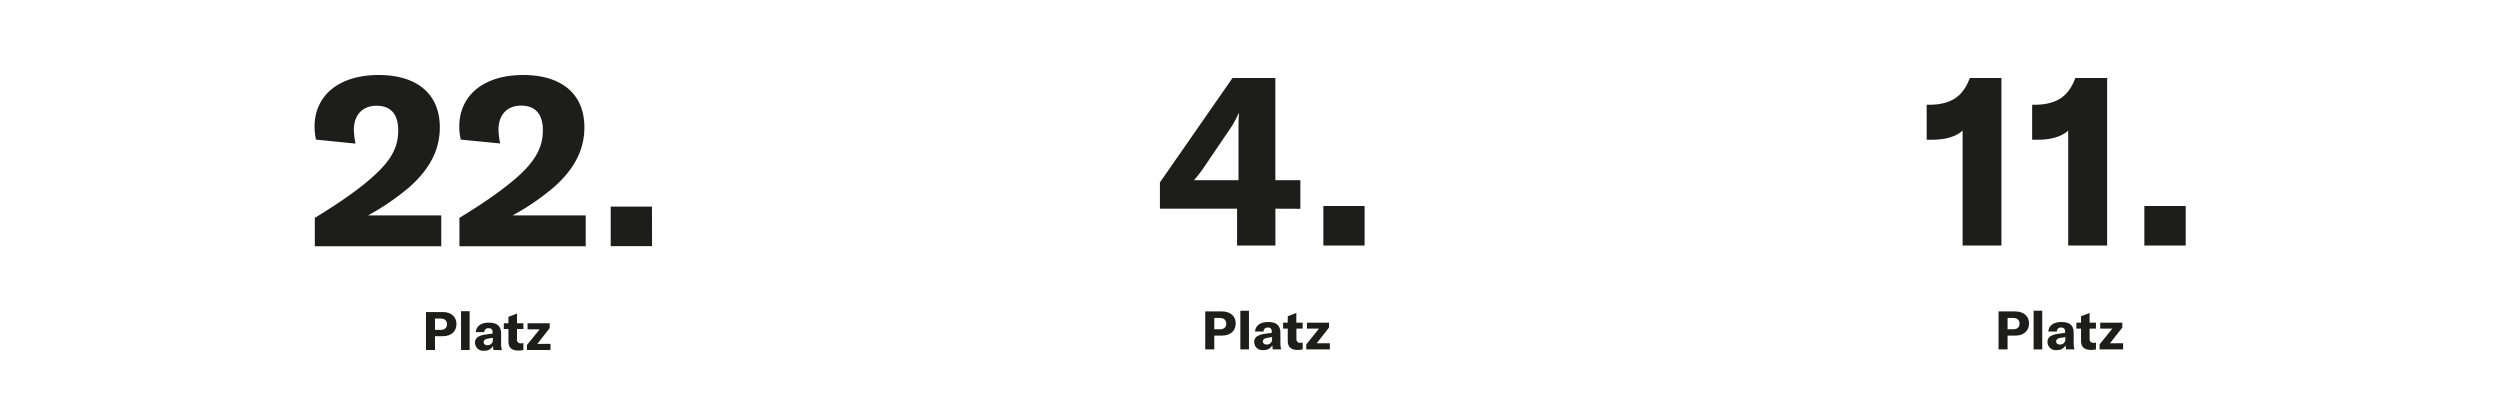 <svg xmlns="http://www.w3.org/2000/svg" viewBox="0 0 700 110"><defs><style>.cls-1{fill:#1d1d1b;}</style></defs><g id="info"><path class="cls-1" d="M127.81,90.71c0,2.11-1.48,3.43-3.88,3.43H121.8V98h-2.53V87.37H124C126.3,87.37,127.81,88.68,127.81,90.71Zm-2.65.08c0-1-.65-1.6-1.79-1.6H121.8v3.18h1.57C124.5,92.37,125.16,91.79,125.16,90.79Z"/><path class="cls-1" d="M131.5,98h-2.41V87.14h2.41Z"/><path class="cls-1" d="M133,96a1.88,1.88,0,0,1,.77-1.62,5.31,5.31,0,0,1,2.35-.73l1.82-.26v-.25c0-.86-.36-1.23-1.11-1.23A1.08,1.08,0,0,0,135.6,93h-2.38c.12-1.67,1.46-2.66,3.59-2.66,2.42,0,3.5,1,3.5,3.11v2.49a7.89,7.89,0,0,0,.21,2.08h-2.34a6.2,6.2,0,0,1-.12-1.18,2.63,2.63,0,0,1-2.51,1.36A2.28,2.28,0,0,1,133,96Zm5-.82v-.6l-1.29.21c-.88.16-1.29.48-1.29,1s.42.87,1,.87A1.44,1.44,0,0,0,138,95.15Z"/><path class="cls-1" d="M141.06,90.52h1.3v-1.8l2.4-.93v2.73h1.79v1.6h-1.79V95a1,1,0,0,0,1.1,1.14,3.58,3.58,0,0,0,.69-.07V98a6.56,6.56,0,0,1-1.37.15c-2,0-2.82-.91-2.82-2.55V92.12h-1.3Z"/><path class="cls-1" d="M151.11,92.21h-3.39V90.52h6.19v1.36l-3.46,4.41h3.69V98h-6.6V96.6Z"/><path class="cls-1" d="M88.15,61c7-4.26,12.82-8.3,16.94-12.15,4.59-4.26,6.41-7.77,6.41-12.36s-2.16-6.88-6.07-6.88-6.35,2.57-6.35,6.75a21.28,21.28,0,0,0,.47,3.85L88.48,39.09a17.28,17.28,0,0,1-.4-3.65C88.08,26.67,95,21,106,21c10.8,0,17.15,5.33,17.15,14.65,0,6.27-2.77,11.61-8.44,16.67a68.38,68.38,0,0,1-11.67,8h20.51v8.64H88.15Z"/><path class="cls-1" d="M128.64,61c7-4.26,12.83-8.3,17-12.15C150.18,44.55,152,41,152,36.45s-2.16-6.88-6.08-6.88-6.34,2.57-6.34,6.75a21.28,21.28,0,0,0,.47,3.85L129,39.09a17.28,17.28,0,0,1-.4-3.65c0-8.77,6.88-14.44,17.88-14.44,10.8,0,17.15,5.33,17.15,14.65,0,6.27-2.77,11.61-8.44,16.67a68.1,68.1,0,0,1-11.68,8H164v8.64H128.64Z"/><path class="cls-1" d="M182.58,68.92H171V57.85h11.55Z"/><path class="cls-1" d="M346,90.54c0,2.12-1.49,3.43-3.89,3.43H340v3.87h-2.53V87.2h4.72C344.5,87.2,346,88.52,346,90.54Zm-2.66.08c0-1-.64-1.59-1.78-1.59H340V92.2h1.58C342.7,92.2,343.36,91.62,343.36,90.62Z"/><path class="cls-1" d="M349.71,97.84H347.3V87h2.41Z"/><path class="cls-1" d="M351.18,95.8a1.85,1.85,0,0,1,.77-1.61,5.17,5.17,0,0,1,2.35-.74l1.81-.26v-.25c0-.86-.36-1.23-1.11-1.23a1.09,1.09,0,0,0-1.2,1.11h-2.38c.12-1.66,1.47-2.65,3.6-2.65,2.41,0,3.49.94,3.49,3.1v2.49a8.35,8.35,0,0,0,.21,2.08h-2.34a8.4,8.4,0,0,1-.12-1.18,2.61,2.61,0,0,1-2.5,1.36A2.28,2.28,0,0,1,351.18,95.8Zm5-.82v-.6l-1.29.21c-.88.16-1.29.48-1.29,1s.42.87,1.05.87A1.44,1.44,0,0,0,356.19,95Z"/><path class="cls-1" d="M359.27,90.35h1.3v-1.8l2.4-.93v2.73h1.78V92H363v2.92A1,1,0,0,0,364.06,96a3.41,3.41,0,0,0,.69-.07v1.9a6.47,6.47,0,0,1-1.36.15c-2,0-2.82-.91-2.82-2.55V92h-1.3Z"/><path class="cls-1" d="M369.33,92h-3.39V90.35h6.19v1.36l-3.46,4.41h3.69v1.72h-6.6V96.43Z"/><path class="cls-1" d="M357.11,58.43V68.75H346.38V58.43h-21.6V51.07L345.1,21.84h12V50.46h7v8ZM346.92,31.77h-.14a25.06,25.06,0,0,1-2.7,4.79l-6.68,9.85a33.73,33.73,0,0,1-3.1,4.05h12.48V37C346.78,34.53,346.78,33.45,346.92,31.77Z"/><path class="cls-1" d="M382.09,68.75H370.54V57.68h11.55Z"/><path class="cls-1" d="M568.13,90.54c0,2.12-1.48,3.43-3.88,3.43h-2.13v3.87h-2.53V87.2h4.72C566.62,87.2,568.13,88.52,568.13,90.54Zm-2.65.08c0-1-.64-1.59-1.78-1.59h-1.58V92.2h1.58C564.82,92.2,565.48,91.62,565.48,90.62Z"/><path class="cls-1" d="M571.83,97.84h-2.42V87h2.42Z"/><path class="cls-1" d="M573.3,95.8a1.84,1.84,0,0,1,.76-1.61,5.26,5.26,0,0,1,2.36-.74l1.81-.26v-.25c0-.86-.36-1.23-1.11-1.23a1.09,1.09,0,0,0-1.2,1.11h-2.38c.12-1.66,1.47-2.65,3.6-2.65,2.41,0,3.49.94,3.49,3.1v2.49a8.35,8.35,0,0,0,.21,2.08H578.5a8.4,8.4,0,0,1-.12-1.18,2.61,2.61,0,0,1-2.5,1.36A2.28,2.28,0,0,1,573.3,95.8Zm5-.82v-.6l-1.29.21c-.89.16-1.29.48-1.29,1s.42.87,1,.87A1.44,1.44,0,0,0,578.31,95Z"/><path class="cls-1" d="M581.38,90.35h1.31v-1.8l2.4-.93v2.73h1.78V92h-1.78v2.92A1,1,0,0,0,586.18,96a3.41,3.41,0,0,0,.69-.07v1.9a6.47,6.47,0,0,1-1.36.15c-2,0-2.82-.91-2.82-2.55V92h-1.31Z"/><path class="cls-1" d="M591.45,92h-3.39V90.35h6.19v1.36l-3.46,4.41h3.68v1.72h-6.59V96.43Z"/><path class="cls-1" d="M549.53,36.56c-1.76,1.69-4.93,2.56-8.17,2.56h-1.89V29.33h1.28c5.67-.2,8.91-2.36,10.8-7.49h8.85V68.75H549.53Z"/><path class="cls-1" d="M579.09,36.56c-1.75,1.69-4.93,2.56-8.16,2.56H569V29.33h1.29c5.67-.2,8.91-2.36,10.8-7.49H590V68.75H579.09Z"/><path class="cls-1" d="M612,68.75H600.42V57.68H612Z"/></g></svg>